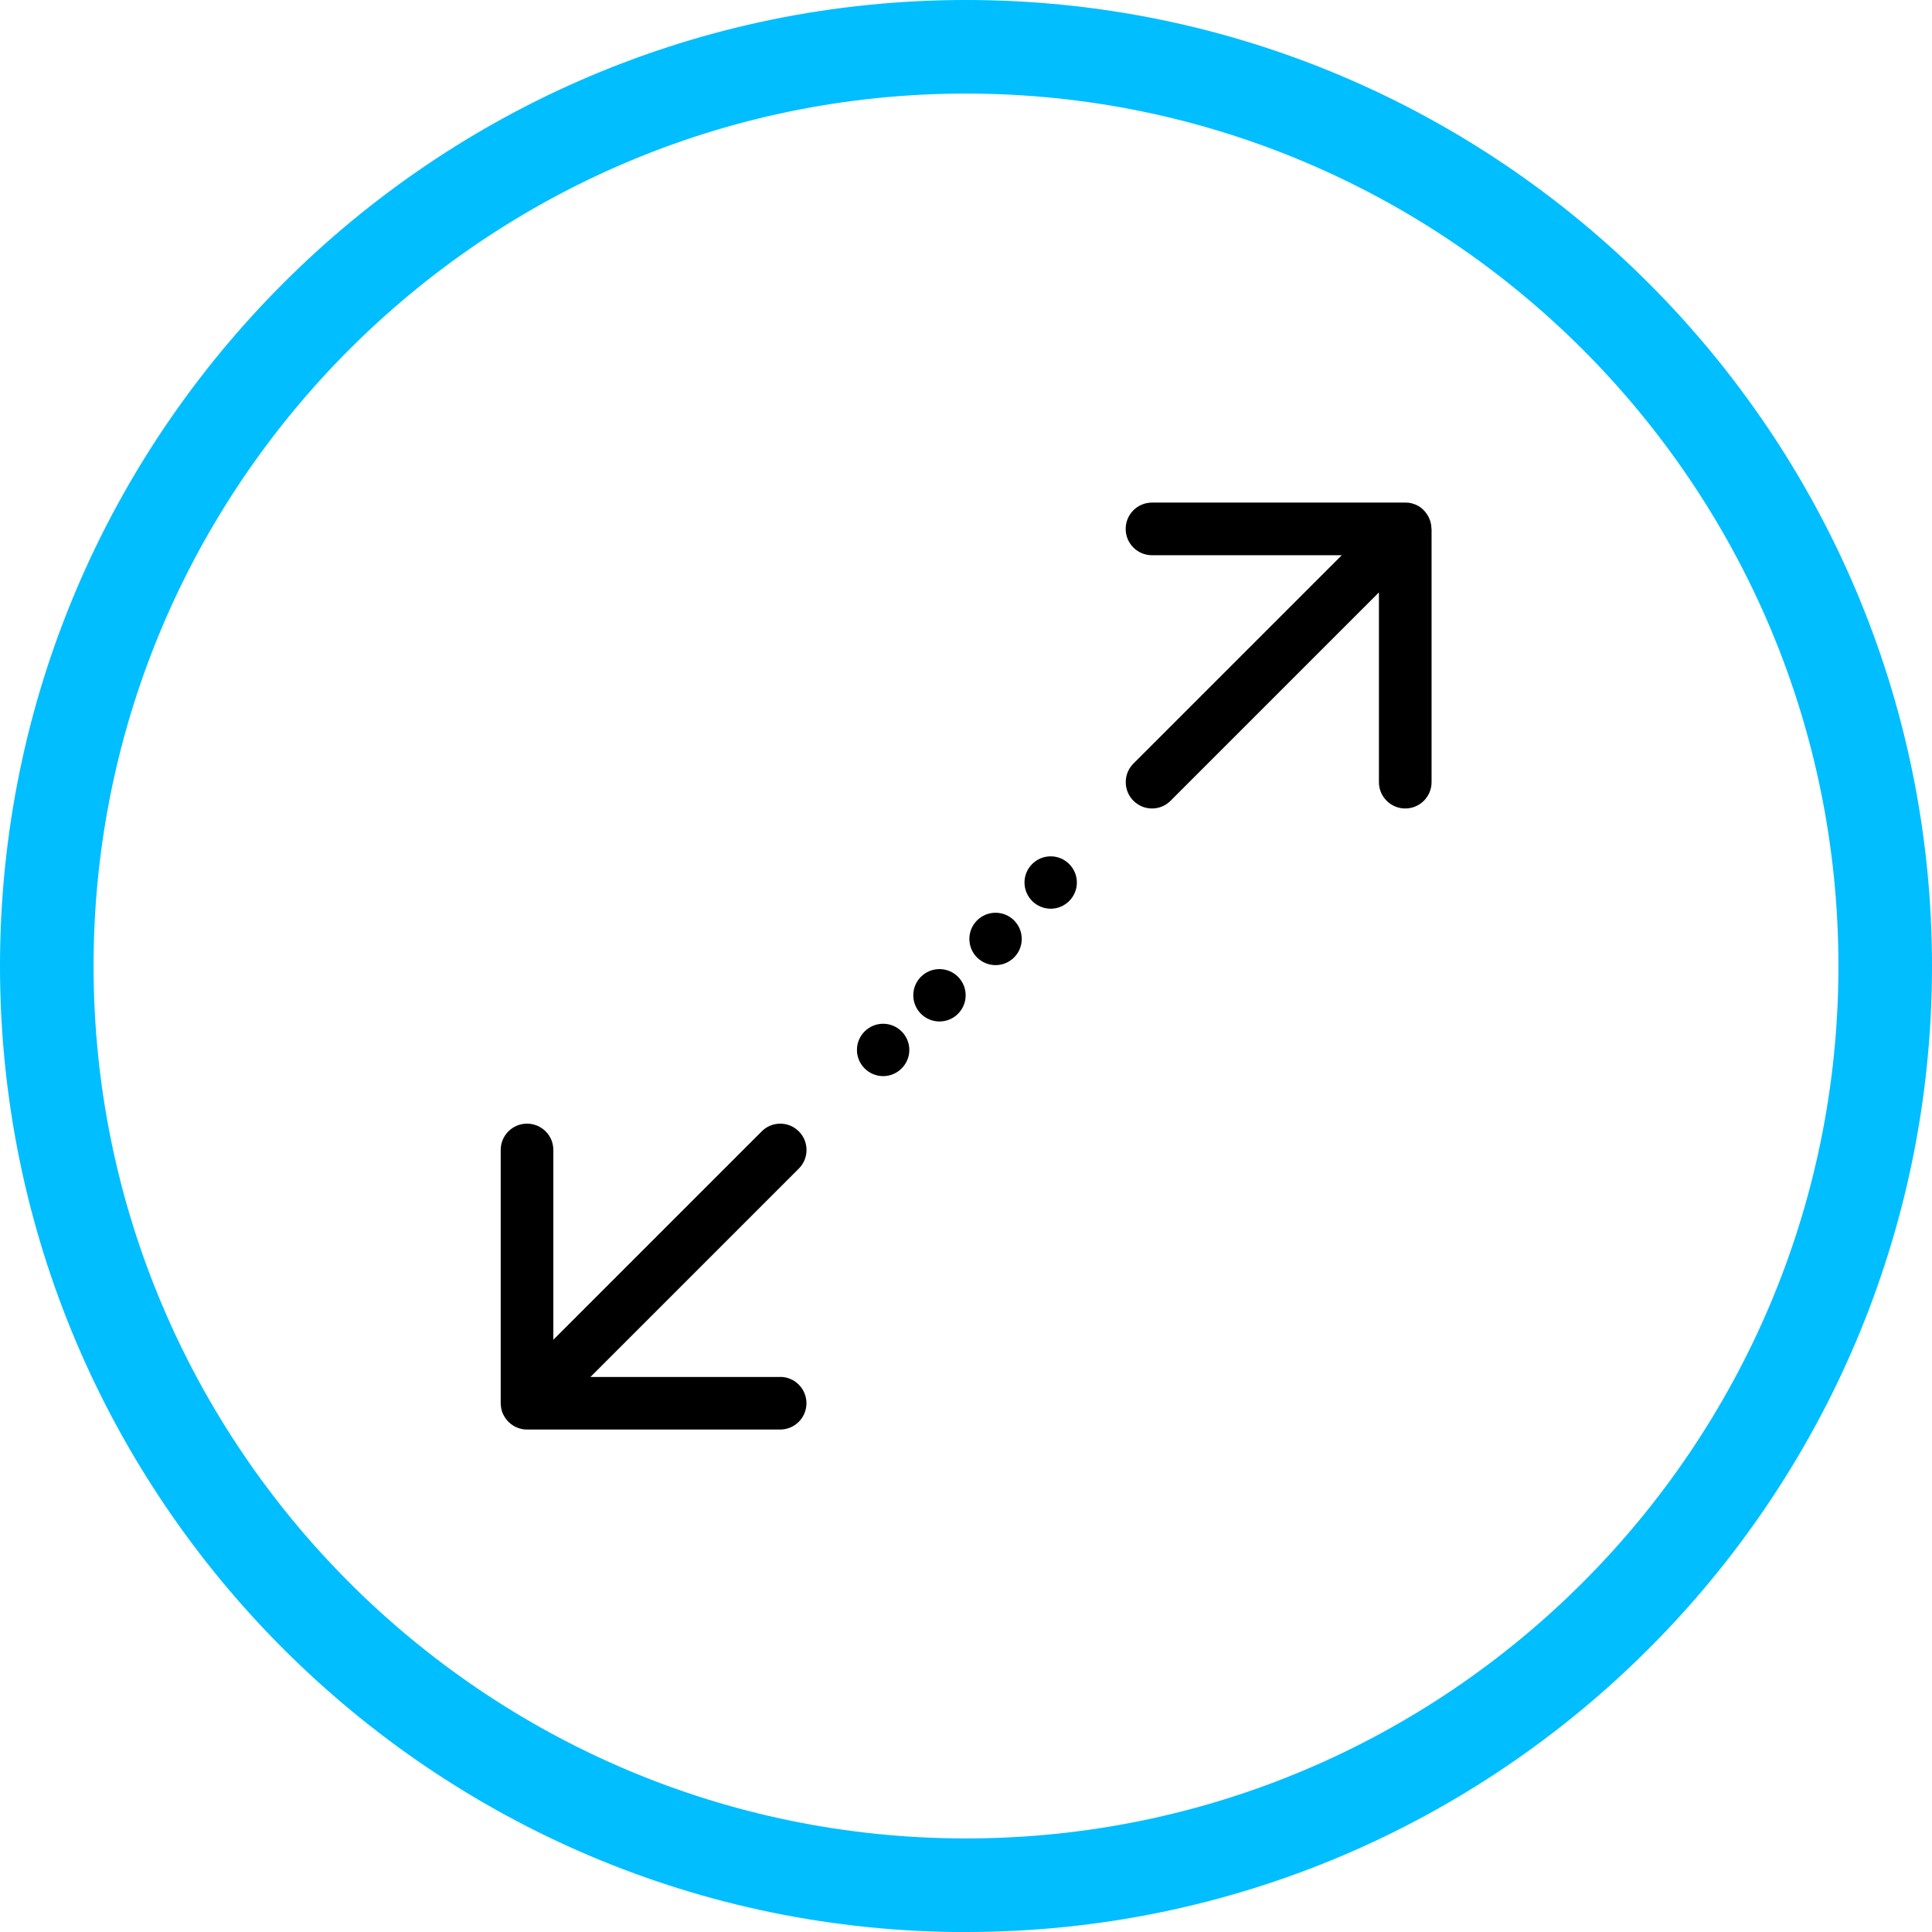 <?xml version="1.0" encoding="UTF-8"?>
<svg id="Layer_1" data-name="Layer 1" xmlns="http://www.w3.org/2000/svg" viewBox="0 0 287 287.01">
  <defs>
    <style>
      .cls-1 {
        fill: #00beff;
      }
    </style>
  </defs>
  <path class="cls-1" d="M143.5,287.01C64.37,287.01,0,222.63,0,143.5S64.37,0,143.5,0s143.5,64.38,143.5,143.5-64.38,143.5-143.5,143.5h0ZM143.5,13.9C72.04,13.9,13.9,72.04,13.9,143.5s58.14,129.6,129.6,129.6,129.6-58.14,129.6-129.6S214.96,13.9,143.5,13.9Z"/>
  <g>
    <path d="M212.64,78.54c0-.18-.02-.35-.04-.52,0-.05,0-.09-.02-.13-.03-.15-.06-.3-.1-.44,0-.02,0-.04-.02-.06-.05-.15-.11-.3-.17-.44-.02-.05-.05-.11-.08-.16-.05-.11-.11-.21-.18-.31-.04-.06-.07-.12-.11-.17-.07-.1-.15-.2-.23-.3-.04-.05-.09-.1-.13-.15-.09-.09-.18-.18-.28-.27-.04-.03-.08-.06-.11-.1-.11-.09-.23-.17-.35-.25-.04-.03-.08-.05-.12-.07-.14-.08-.29-.16-.45-.23h-.02s-.04-.01-.06-.02c-.14-.05-.28-.1-.42-.14-.04-.01-.08-.02-.13-.03-.16-.04-.32-.07-.49-.08h-.11c-.09,0-.18-.01-.27-.01h-37.62c-2.16,0-3.91,1.75-3.91,3.91s1.75,3.91,3.91,3.91h28.19l-30.95,30.95c-.74.74-1.14,1.72-1.14,2.76s.41,2.03,1.14,2.76c.74.74,1.72,1.15,2.76,1.15s2.03-.41,2.76-1.15l30.95-30.95v28.19c0,2.15,1.75,3.91,3.91,3.91s3.91-1.75,3.91-3.91v-37.62h0l-.02-.03Z"/>
    <path d="M115.9,204.55h-28.19l30.95-30.95c.74-.74,1.15-1.72,1.15-2.77s-.41-2.03-1.14-2.76c-.74-.74-1.72-1.15-2.76-1.15s-2.03.41-2.76,1.15l-30.95,30.95v-28.19c0-2.16-1.75-3.91-3.91-3.91s-3.91,1.75-3.91,3.91v37.64c0,.17.02.33.04.49,0,.05.01.1.02.15.02.14.05.28.09.41.01.04.02.07.03.11.04.14.1.28.16.41l.09.18c.05.09.1.18.15.26.05.09.11.17.17.26.06.08.12.16.18.23.05.06.11.12.16.18.07.07.14.14.21.2l.21.18c.1.08.2.15.3.21.05.03.1.06.14.09.14.08.29.16.45.22h0s.09.03.13.05c.07.03.15.06.22.08.06.02.12.03.18.05s.12.03.19.05c.08.02.17.03.25.04.04,0,.09.02.13.02.13,0,.26.02.39.02h37.62c2.16,0,3.91-1.75,3.91-3.91s-1.75-3.91-3.91-3.91h.01Z"/>
    <path d="M131.19,152.08c-2.15,0-3.89,1.75-3.89,3.89s1.75,3.89,3.89,3.89,3.89-1.75,3.89-3.89-1.75-3.89-3.89-3.89Z"/>
    <circle cx="139.56" cy="147.85" r="3.89"/>
    <circle cx="147.89" cy="139.48" r="3.89"/>
    <path d="M156.08,127.21c-2.15,0-3.89,1.75-3.89,3.89s1.75,3.89,3.89,3.89,3.89-1.75,3.89-3.89-1.75-3.89-3.89-3.89Z"/>
  </g>
</svg>